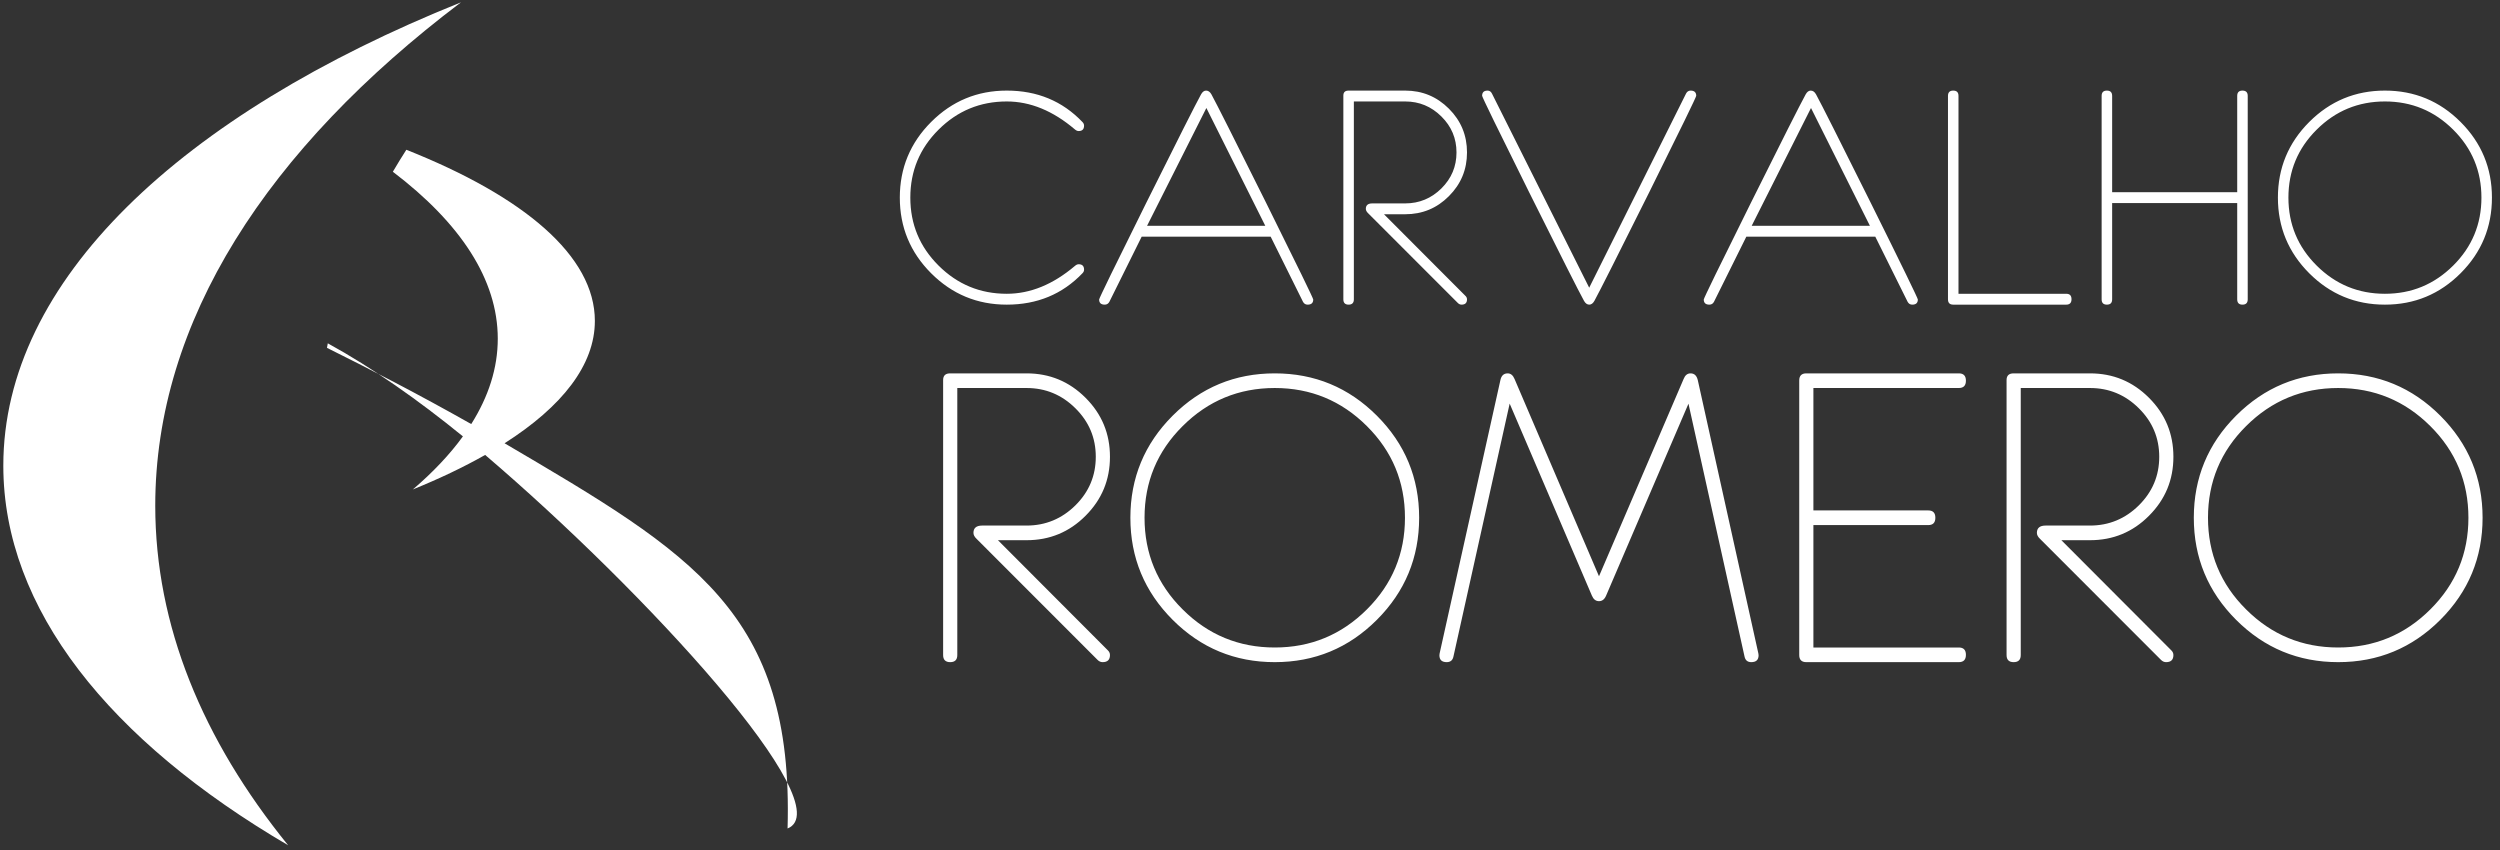 <?xml version="1.0" encoding="UTF-8"?>
<svg width="147px" height="50px" viewBox="0 0 147 50" version="1.1" xmlns="http://www.w3.org/2000/svg" xmlns:xlink="http://www.w3.org/1999/xlink">
    <rect x="0" y="0" width="147" height="50" fill="#333333" stroke="none"/>
    <!-- Generator: Sketch 56.2 (81672) - https://sketch.com -->
    <title>CARVALHO ROMERO 1</title>
    <desc>Created with Sketch.</desc>
    <g id="Desktop" stroke="none" stroke-width="1" fill="none" fill-rule="evenodd">
        <g id="1---Home-page" transform="translate(-90, -4959)">
            <g id="Group-9" transform="translate(0, 4491)">
                <g id="CARVALHO-ROMERO-1" transform="translate(90, 468)">
                    <path d="M63.743,15.856 C63.743,15.935 63.712,16.004 63.647,16.069 C62.469,17.298 60.99,17.913 59.198,17.913 C57.461,17.913 55.981,17.298 54.752,16.069 C53.523,14.84 52.909,13.357 52.909,11.62 C52.909,9.883 53.523,8.4 54.752,7.171 C55.981,5.942 57.461,5.327 59.198,5.327 C60.99,5.327 62.469,5.942 63.647,7.174 C63.712,7.239 63.743,7.312 63.743,7.387 C63.743,7.6 63.637,7.706 63.424,7.706 C63.355,7.706 63.28,7.675 63.204,7.61 C61.917,6.515 60.581,5.966 59.198,5.966 C57.632,5.966 56.297,6.519 55.188,7.624 C54.079,8.726 53.527,10.058 53.527,11.62 C53.527,13.182 54.079,14.514 55.188,15.616 C56.297,16.721 57.632,17.274 59.198,17.274 C60.581,17.274 61.917,16.728 63.204,15.637 C63.28,15.571 63.355,15.537 63.424,15.537 C63.637,15.537 63.743,15.644 63.743,15.856 Z M77.218,17.61 C77.218,17.813 77.108,17.913 76.888,17.913 C76.768,17.913 76.678,17.858 76.617,17.748 L74.715,13.916 L67.131,13.916 L65.23,17.748 C65.168,17.858 65.078,17.913 64.959,17.913 C64.739,17.913 64.629,17.813 64.629,17.61 C64.629,17.542 65.549,15.65 67.392,11.943 C69.229,8.256 70.303,6.127 70.619,5.554 C70.702,5.403 70.801,5.327 70.918,5.327 C71.041,5.327 71.148,5.399 71.231,5.547 C71.543,6.12 72.617,8.252 74.454,11.939 C76.297,15.65 77.218,17.542 77.218,17.61 Z M74.399,13.278 L70.935,6.35 L67.447,13.278 L74.399,13.278 Z M86.26,17.603 C86.26,17.809 86.153,17.913 85.941,17.913 C85.862,17.913 85.786,17.881 85.721,17.816 L80.451,12.544 C80.355,12.454 80.311,12.365 80.311,12.279 C80.311,12.066 80.438,11.96 80.692,11.96 L82.625,11.96 C83.452,11.96 84.162,11.665 84.756,11.078 C85.347,10.491 85.642,9.787 85.642,8.963 C85.642,8.139 85.347,7.435 84.753,6.848 C84.162,6.261 83.452,5.966 82.625,5.966 L79.607,5.966 L79.607,17.603 C79.607,17.809 79.504,17.913 79.298,17.913 C79.092,17.913 78.989,17.809 78.989,17.603 L78.989,5.619 C78.989,5.423 79.092,5.327 79.298,5.327 L82.625,5.327 C83.63,5.327 84.485,5.681 85.196,6.391 C85.906,7.102 86.26,7.957 86.26,8.963 C86.26,9.969 85.906,10.824 85.196,11.534 C84.489,12.245 83.63,12.598 82.628,12.598 L81.378,12.598 L86.157,17.387 C86.226,17.449 86.26,17.521 86.26,17.603 Z M99.738,5.633 C99.738,5.705 98.818,7.593 96.975,11.304 C95.138,14.988 94.063,17.119 93.751,17.69 C93.669,17.837 93.566,17.913 93.449,17.913 C93.325,17.913 93.222,17.837 93.14,17.69 C92.824,17.119 91.75,14.988 89.913,11.304 C88.069,7.593 87.149,5.705 87.149,5.633 C87.149,5.43 87.256,5.327 87.469,5.327 C87.585,5.327 87.671,5.386 87.729,5.506 L93.445,16.917 L99.141,5.499 C99.199,5.386 99.288,5.327 99.409,5.327 C99.628,5.327 99.738,5.43 99.738,5.633 Z M112.769,17.61 C112.769,17.813 112.659,17.913 112.44,17.913 C112.32,17.913 112.231,17.858 112.169,17.748 L110.267,13.916 L102.684,13.916 L100.781,17.748 C100.72,17.858 100.631,17.913 100.51,17.913 C100.291,17.913 100.181,17.813 100.181,17.61 C100.181,17.542 101.101,15.65 102.944,11.943 C104.781,8.256 105.856,6.127 106.171,5.554 C106.254,5.403 106.353,5.327 106.47,5.327 C106.594,5.327 106.7,5.399 106.782,5.547 C107.095,6.12 108.169,8.252 110.006,11.939 C111.85,15.65 112.769,17.542 112.769,17.61 Z M109.951,13.278 L106.487,6.35 L102.999,13.278 L109.951,13.278 Z M121.805,17.593 C121.805,17.806 121.702,17.913 121.496,17.913 L114.85,17.913 C114.644,17.913 114.541,17.809 114.541,17.603 L114.541,5.636 C114.541,5.43 114.644,5.327 114.85,5.327 C115.056,5.327 115.159,5.43 115.159,5.636 L115.159,17.274 L121.496,17.274 C121.702,17.274 121.805,17.381 121.805,17.593 Z M132.166,17.603 C132.166,17.809 132.063,17.913 131.857,17.913 C131.651,17.913 131.548,17.809 131.548,17.603 L131.548,11.939 L124.194,11.939 L124.194,17.603 C124.194,17.809 124.091,17.913 123.885,17.913 C123.679,17.913 123.576,17.809 123.576,17.603 L123.576,5.636 C123.576,5.43 123.679,5.327 123.885,5.327 C124.091,5.327 124.194,5.43 124.194,5.636 L124.194,11.3 L131.548,11.3 L131.548,5.636 C131.548,5.43 131.651,5.327 131.857,5.327 C132.063,5.327 132.166,5.43 132.166,5.636 L132.166,17.603 Z M146.526,11.62 C146.526,13.357 145.911,14.84 144.682,16.069 C143.453,17.298 141.97,17.913 140.233,17.913 C138.496,17.913 137.013,17.298 135.784,16.069 C134.555,14.84 133.941,13.357 133.941,11.62 C133.941,9.883 134.555,8.4 135.784,7.171 C137.013,5.942 138.496,5.327 140.233,5.327 C141.97,5.327 143.453,5.942 144.682,7.171 C145.911,8.4 146.526,9.883 146.526,11.62 Z M145.908,11.62 C145.908,10.058 145.355,8.726 144.247,7.624 C143.137,6.519 141.799,5.966 140.233,5.966 C138.668,5.966 137.329,6.519 136.22,7.624 C135.111,8.726 134.559,10.058 134.559,11.62 C134.559,13.182 135.111,14.514 136.22,15.616 C137.329,16.721 138.668,17.274 140.233,17.274 C141.799,17.274 143.137,16.721 144.247,15.616 C145.355,14.514 145.908,13.182 145.908,11.62 Z" id="Combined-Shape" fill="#FFFFFF"></path>
                    <path d="M146.526,11.62 C146.526,13.357 145.911,14.84 144.682,16.069 C143.453,17.298 141.97,17.913 140.233,17.913 C138.496,17.913 137.013,17.298 135.784,16.069 C134.555,14.84 133.941,13.357 133.941,11.62 C133.941,9.883 134.555,8.4 135.784,7.171 C137.013,5.942 138.496,5.327 140.233,5.327 C141.97,5.327 143.453,5.942 144.682,7.171 C145.911,8.4 146.526,9.883 146.526,11.62 Z M145.908,11.62 C145.908,10.058 145.355,8.726 144.247,7.624 C143.137,6.519 141.799,5.966 140.233,5.966 C138.668,5.966 137.329,6.519 136.22,7.624 C135.111,8.726 134.559,10.058 134.559,11.62 C134.559,13.182 135.111,14.514 136.22,15.616 C137.329,16.721 138.668,17.274 140.233,17.274 C141.799,17.274 143.137,16.721 144.247,15.616 C145.355,14.514 145.908,13.182 145.908,11.62 Z" id="Stroke-12"></path>
                    <path d="M65.266,38.517 C65.266,38.795 65.122,38.934 64.835,38.934 C64.728,38.934 64.627,38.893 64.539,38.804 L57.429,31.69 C57.299,31.569 57.239,31.449 57.239,31.333 C57.239,31.046 57.41,30.903 57.753,30.903 L60.361,30.903 C61.477,30.903 62.436,30.504 63.237,29.712 C64.034,28.92 64.432,27.971 64.432,26.859 C64.432,25.747 64.034,24.798 63.233,24.006 C62.436,23.214 61.477,22.815 60.361,22.815 L56.289,22.815 L56.289,38.517 C56.289,38.795 56.15,38.934 55.872,38.934 C55.594,38.934 55.456,38.795 55.456,38.517 L55.456,22.347 C55.456,22.084 55.594,21.954 55.872,21.954 L60.361,21.954 C61.718,21.954 62.871,22.431 63.83,23.39 C64.789,24.348 65.266,25.502 65.266,26.859 C65.266,28.216 64.789,29.369 63.83,30.328 C62.876,31.287 61.718,31.764 60.366,31.764 L58.679,31.764 L65.127,38.225 C65.22,38.309 65.266,38.406 65.266,38.517 Z M83.446,30.444 C83.446,32.788 82.617,34.789 80.959,36.447 C79.3,38.105 77.3,38.934 74.956,38.934 C72.612,38.934 70.611,38.105 68.953,36.447 C67.295,34.789 66.466,32.788 66.466,30.444 C66.466,28.1 67.295,26.099 68.953,24.441 C70.611,22.783 72.612,21.954 74.956,21.954 C77.3,21.954 79.3,22.783 80.959,24.441 C82.617,26.099 83.446,28.1 83.446,30.444 Z M82.612,30.444 C82.612,28.337 81.867,26.539 80.371,25.053 C78.874,23.561 77.068,22.815 74.956,22.815 C72.844,22.815 71.037,23.561 69.541,25.053 C68.045,26.539 67.299,28.337 67.299,30.444 C67.299,32.551 68.045,34.349 69.541,35.835 C71.037,37.327 72.844,38.073 74.956,38.073 C77.068,38.073 78.874,37.327 80.371,35.835 C81.867,34.349 82.612,32.551 82.612,30.444 Z M103.405,38.527 C103.405,38.8 103.261,38.934 102.974,38.934 C102.761,38.934 102.627,38.828 102.58,38.61 L99.282,23.737 L94.438,35.025 C94.345,35.243 94.206,35.349 94.021,35.349 C93.835,35.349 93.697,35.243 93.604,35.025 L88.768,23.732 L85.461,38.61 C85.415,38.828 85.28,38.934 85.067,38.934 C84.78,38.934 84.637,38.8 84.637,38.527 C84.637,38.49 84.641,38.453 84.65,38.42 L88.222,22.357 C88.277,22.088 88.421,21.954 88.652,21.954 C88.828,21.954 88.963,22.065 89.055,22.283 L94.021,33.885 L98.995,22.287 C99.083,22.065 99.218,21.954 99.403,21.954 C99.625,21.954 99.764,22.084 99.829,22.347 L103.391,38.42 C103.4,38.462 103.405,38.494 103.405,38.527 Z M115.596,38.503 C115.596,38.791 115.457,38.934 115.179,38.934 L106.212,38.934 C105.934,38.934 105.795,38.795 105.795,38.517 L105.795,22.371 C105.795,22.093 105.934,21.954 106.212,21.954 L115.179,21.954 C115.457,21.954 115.596,22.097 115.596,22.384 C115.596,22.672 115.457,22.815 115.179,22.815 L106.628,22.815 L106.628,30.013 L113.382,30.013 C113.66,30.013 113.799,30.157 113.799,30.444 C113.799,30.731 113.66,30.875 113.382,30.875 L106.628,30.875 L106.628,38.073 L115.179,38.073 C115.457,38.073 115.596,38.216 115.596,38.503 Z M127.796,38.517 C127.796,38.795 127.653,38.934 127.366,38.934 C127.259,38.934 127.157,38.893 127.069,38.804 L119.959,31.69 C119.829,31.569 119.769,31.449 119.769,31.333 C119.769,31.046 119.941,30.903 120.283,30.903 L122.891,30.903 C124.007,30.903 124.966,30.504 125.767,29.712 C126.564,28.92 126.963,27.971 126.963,26.859 C126.963,25.747 126.564,24.798 125.763,24.006 C124.966,23.214 124.007,22.815 122.891,22.815 L118.82,22.815 L118.82,38.517 C118.82,38.795 118.681,38.934 118.403,38.934 C118.125,38.934 117.986,38.795 117.986,38.517 L117.986,22.347 C117.986,22.084 118.125,21.954 118.403,21.954 L122.891,21.954 C124.248,21.954 125.402,22.431 126.36,23.39 C127.319,24.348 127.796,25.502 127.796,26.859 C127.796,28.216 127.319,29.369 126.36,30.328 C125.406,31.287 124.248,31.764 122.896,31.764 L121.209,31.764 L127.657,38.225 C127.75,38.309 127.796,38.406 127.796,38.517 Z M145.976,30.444 C145.976,32.788 145.147,34.789 143.489,36.447 C141.831,38.105 139.83,38.934 137.486,38.934 C135.142,38.934 133.141,38.105 131.483,36.447 C129.825,34.789 128.996,32.788 128.996,30.444 C128.996,28.1 129.825,26.099 131.483,24.441 C133.141,22.783 135.142,21.954 137.486,21.954 C139.83,21.954 141.831,22.783 143.489,24.441 C145.147,26.099 145.976,28.1 145.976,30.444 Z M145.143,30.444 C145.143,28.337 144.397,26.539 142.901,25.053 C141.405,23.561 139.598,22.815 137.486,22.815 C135.374,22.815 133.568,23.561 132.072,25.053 C130.575,26.539 129.83,28.337 129.83,30.444 C129.83,32.551 130.575,34.349 132.072,35.835 C133.568,37.327 135.374,38.073 137.486,38.073 C139.598,38.073 141.405,37.327 142.901,35.835 C144.397,34.349 145.143,32.551 145.143,30.444 Z" id="Combined-Shape" fill="#FFFFFF"></path>
                    <path d="M27.106,0.136 C10.616,6.761 0.195,16.51 0.195,27.381 C0.195,35.806 6.453,43.558 16.944,49.703 C11.896,43.488 9.129,36.761 9.129,29.735 C9.129,18.895 15.7,8.763 27.106,0.136 Z M23.893,8.806 C30.826,11.558 34.978,15.058 34.978,18.869 C34.978,21.456 33.065,23.9 29.669,26.064 C40.741,32.572 46.681,36.019 46.309,48.715 C49.521,47.407 37.978,34.814 28.527,26.75 C27.269,27.463 25.846,28.142 24.275,28.781 C25.457,27.77 26.444,26.728 27.219,25.659 C24.593,23.519 21.879,21.614 19.274,20.187 C19.258,20.276 19.241,20.364 19.226,20.453 C21.603,21.632 24.593,23.172 27.709,24.935 C28.731,23.313 29.269,21.634 29.269,19.915 C29.269,16.434 27.072,13.117 23.1,10.099 C23.354,9.666 23.618,9.234 23.893,8.806 L23.893,8.806 Z" id="Fill-22" fill="#FFFFFF"></path>
                </g>
            </g>
        </g>
    </g>
</svg>